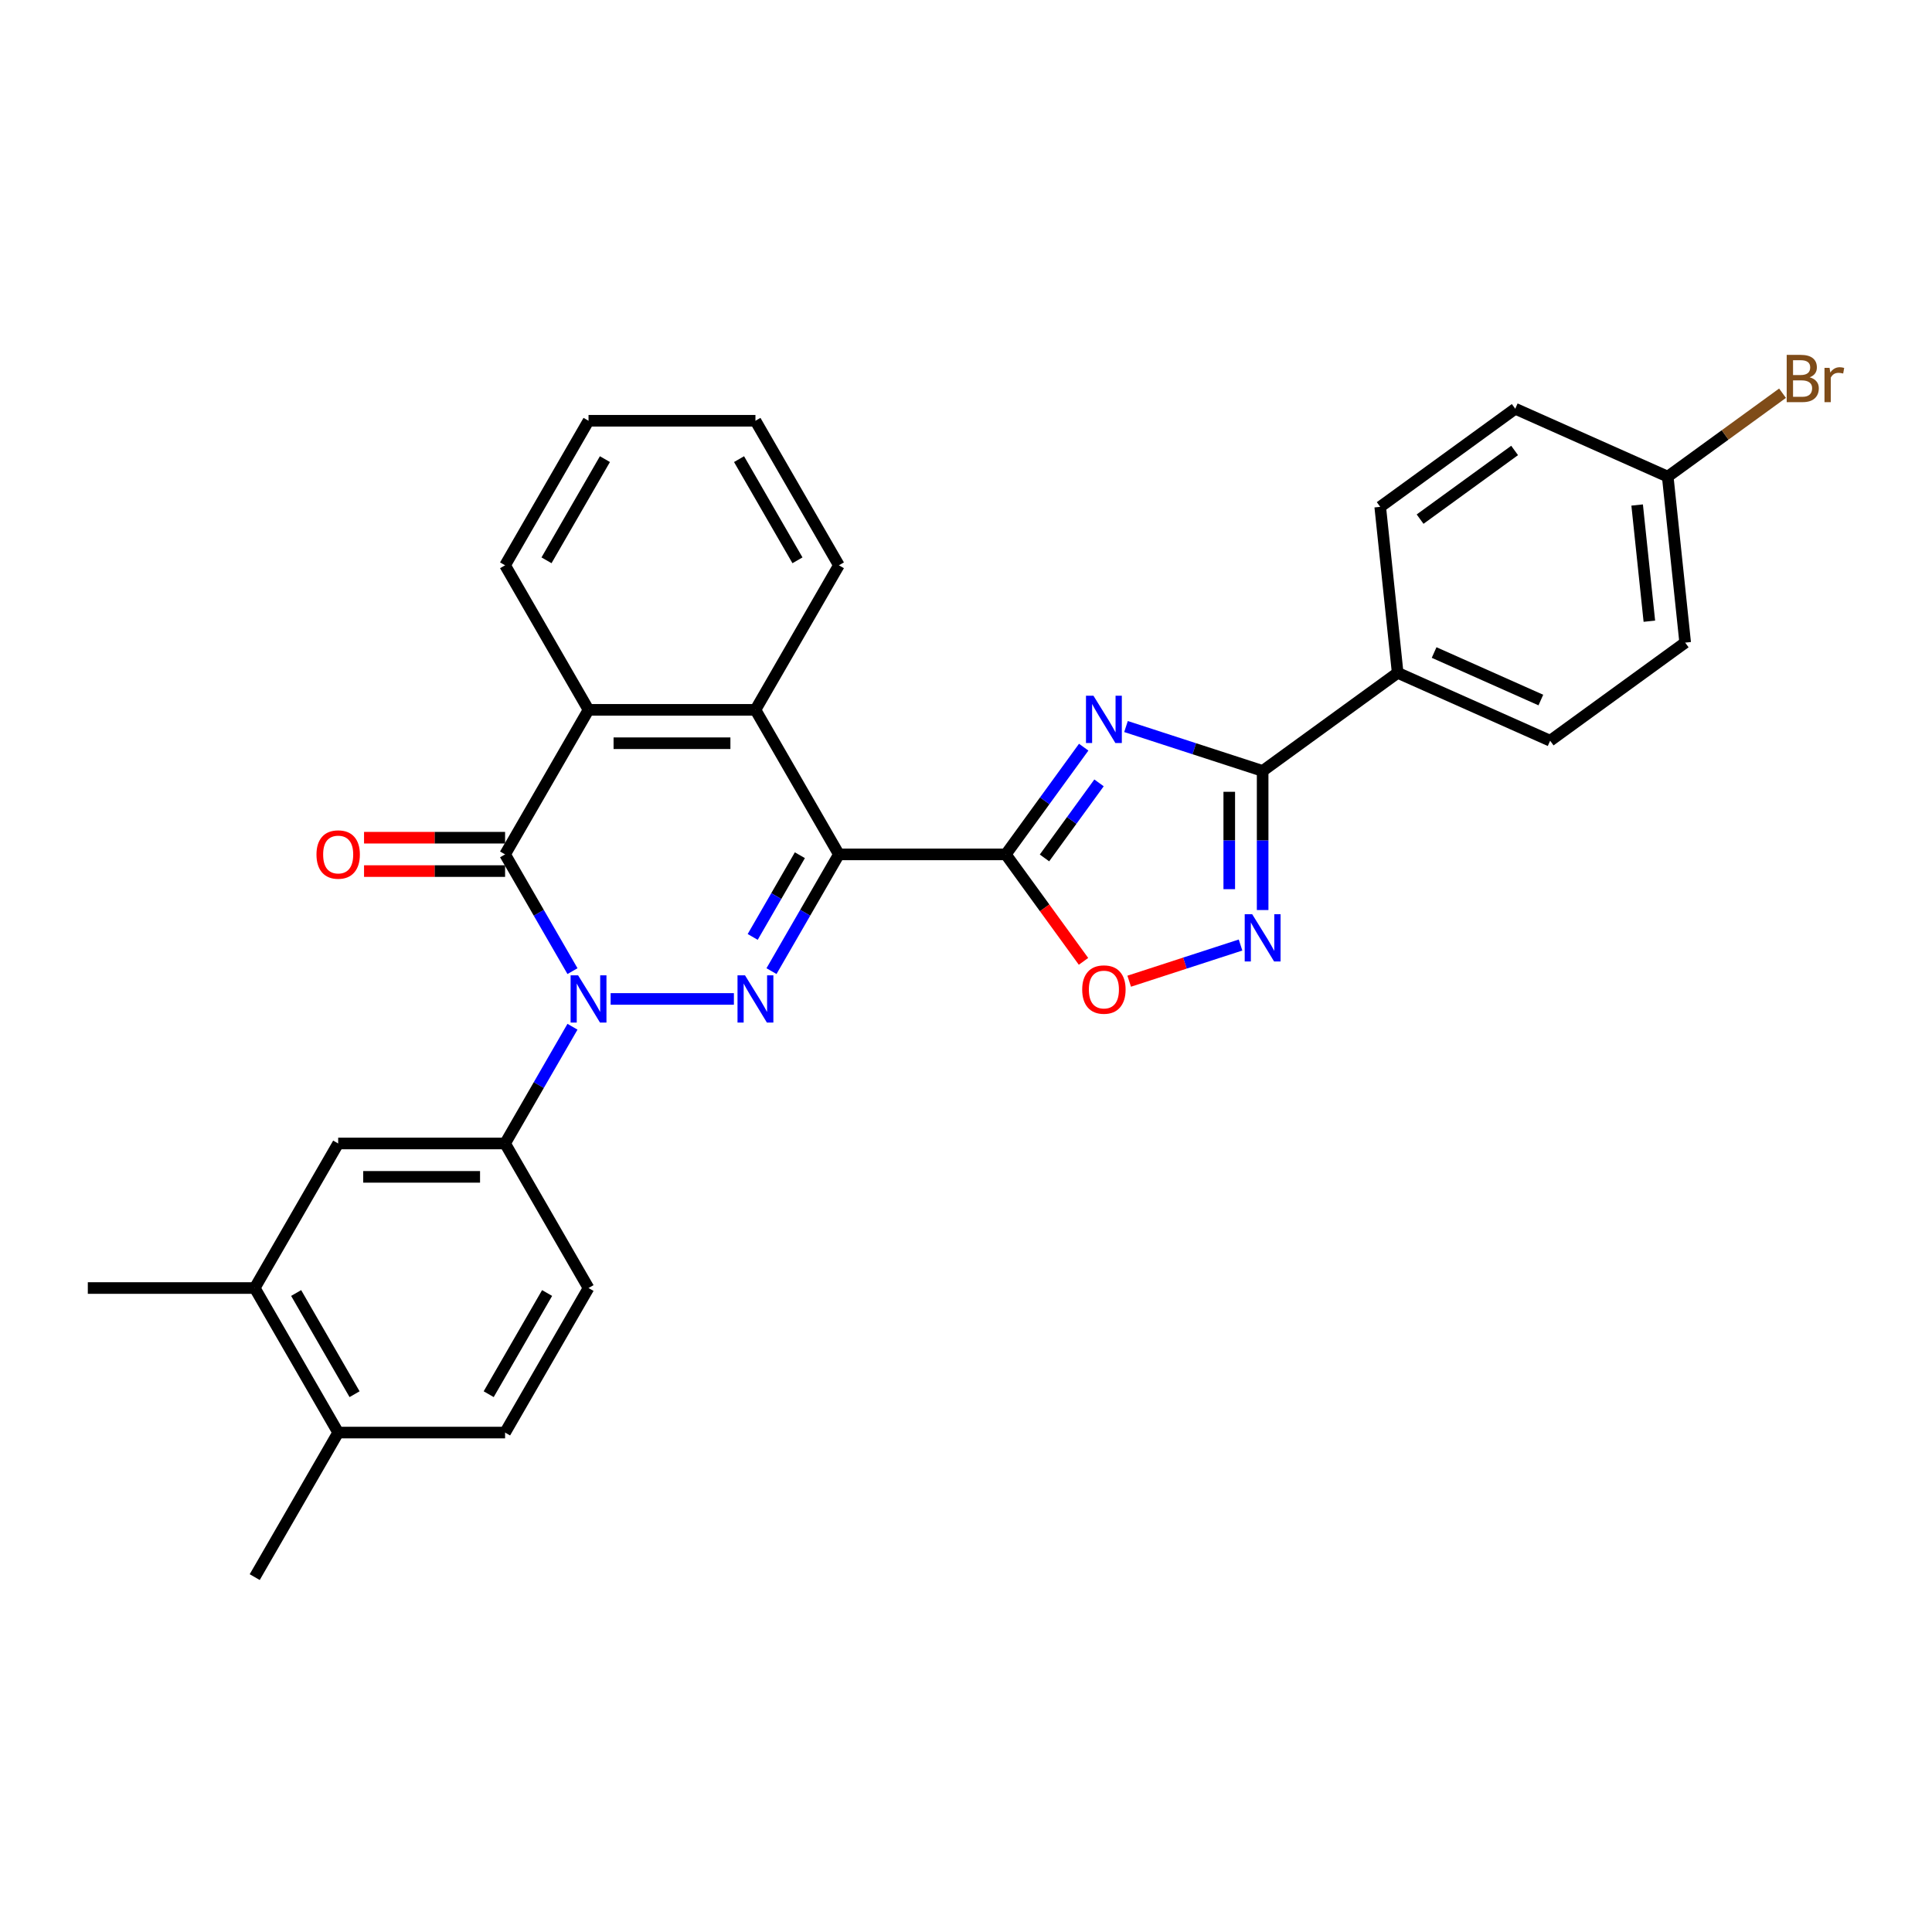 <?xml version='1.0' encoding='iso-8859-1'?>
<svg version='1.1' baseProfile='full'
              xmlns='http://www.w3.org/2000/svg'
                      xmlns:rdkit='http://www.rdkit.org/xml'
                      xmlns:xlink='http://www.w3.org/1999/xlink'
                  xml:space='preserve'
width='1000px' height='1000px' viewBox='0 0 1000 1000'>
<!-- END OF HEADER -->
<rect style='opacity:1.0;fill:#FFFFFF;stroke:none' width='1000' height='1000' x='0' y='0'> </rect>
<path class='bond-1' d='M 434.209,442.232 L 416.767,472.443' style='fill:none;fill-rule:evenodd;stroke:#000000;stroke-width:6px;stroke-linecap:butt;stroke-linejoin:miter;stroke-opacity:1' />
<path class='bond-1' d='M 416.767,472.443 L 399.324,502.655' style='fill:none;fill-rule:evenodd;stroke:#0000FF;stroke-width:6px;stroke-linecap:butt;stroke-linejoin:miter;stroke-opacity:1' />
<path class='bond-1' d='M 414.013,442.656 L 401.803,463.804' style='fill:none;fill-rule:evenodd;stroke:#000000;stroke-width:6px;stroke-linecap:butt;stroke-linejoin:miter;stroke-opacity:1' />
<path class='bond-1' d='M 401.803,463.804 L 389.594,484.952' style='fill:none;fill-rule:evenodd;stroke:#0000FF;stroke-width:6px;stroke-linecap:butt;stroke-linejoin:miter;stroke-opacity:1' />
<path class='bond-2' d='M 434.209,442.232 L 520.599,442.232' style='fill:none;fill-rule:evenodd;stroke:#000000;stroke-width:6px;stroke-linecap:butt;stroke-linejoin:miter;stroke-opacity:1' />
<path class='bond-7' d='M 434.209,442.232 L 391.014,367.416' style='fill:none;fill-rule:evenodd;stroke:#000000;stroke-width:6px;stroke-linecap:butt;stroke-linejoin:miter;stroke-opacity:1' />
<path class='bond-0' d='M 316.062,517.048 L 379.862,517.048' style='fill:none;fill-rule:evenodd;stroke:#0000FF;stroke-width:6px;stroke-linecap:butt;stroke-linejoin:miter;stroke-opacity:1' />
<path class='bond-10' d='M 296.315,531.44 L 278.872,561.652' style='fill:none;fill-rule:evenodd;stroke:#0000FF;stroke-width:6px;stroke-linecap:butt;stroke-linejoin:miter;stroke-opacity:1' />
<path class='bond-10' d='M 278.872,561.652 L 261.429,591.863' style='fill:none;fill-rule:evenodd;stroke:#000000;stroke-width:6px;stroke-linecap:butt;stroke-linejoin:miter;stroke-opacity:1' />
<path class='bond-30' d='M 296.315,502.655 L 278.872,472.443' style='fill:none;fill-rule:evenodd;stroke:#0000FF;stroke-width:6px;stroke-linecap:butt;stroke-linejoin:miter;stroke-opacity:1' />
<path class='bond-30' d='M 278.872,472.443 L 261.429,442.232' style='fill:none;fill-rule:evenodd;stroke:#000000;stroke-width:6px;stroke-linecap:butt;stroke-linejoin:miter;stroke-opacity:1' />
<path class='bond-3' d='M 520.599,442.232 L 540.76,414.482' style='fill:none;fill-rule:evenodd;stroke:#000000;stroke-width:6px;stroke-linecap:butt;stroke-linejoin:miter;stroke-opacity:1' />
<path class='bond-3' d='M 540.76,414.482 L 560.921,386.733' style='fill:none;fill-rule:evenodd;stroke:#0000FF;stroke-width:6px;stroke-linecap:butt;stroke-linejoin:miter;stroke-opacity:1' />
<path class='bond-3' d='M 540.626,444.063 L 554.738,424.638' style='fill:none;fill-rule:evenodd;stroke:#000000;stroke-width:6px;stroke-linecap:butt;stroke-linejoin:miter;stroke-opacity:1' />
<path class='bond-3' d='M 554.738,424.638 L 568.851,405.214' style='fill:none;fill-rule:evenodd;stroke:#0000FF;stroke-width:6px;stroke-linecap:butt;stroke-linejoin:miter;stroke-opacity:1' />
<path class='bond-9' d='M 520.599,442.232 L 540.71,469.912' style='fill:none;fill-rule:evenodd;stroke:#000000;stroke-width:6px;stroke-linecap:butt;stroke-linejoin:miter;stroke-opacity:1' />
<path class='bond-9' d='M 540.71,469.912 L 560.821,497.592' style='fill:none;fill-rule:evenodd;stroke:#FF0000;stroke-width:6px;stroke-linecap:butt;stroke-linejoin:miter;stroke-opacity:1' />
<path class='bond-5' d='M 582.816,376.057 L 618.178,387.547' style='fill:none;fill-rule:evenodd;stroke:#0000FF;stroke-width:6px;stroke-linecap:butt;stroke-linejoin:miter;stroke-opacity:1' />
<path class='bond-5' d='M 618.178,387.547 L 653.54,399.037' style='fill:none;fill-rule:evenodd;stroke:#000000;stroke-width:6px;stroke-linecap:butt;stroke-linejoin:miter;stroke-opacity:1' />
<path class='bond-4' d='M 261.429,442.232 L 304.624,367.416' style='fill:none;fill-rule:evenodd;stroke:#000000;stroke-width:6px;stroke-linecap:butt;stroke-linejoin:miter;stroke-opacity:1' />
<path class='bond-14' d='M 261.429,433.593 L 224.93,433.593' style='fill:none;fill-rule:evenodd;stroke:#000000;stroke-width:6px;stroke-linecap:butt;stroke-linejoin:miter;stroke-opacity:1' />
<path class='bond-14' d='M 224.93,433.593 L 188.43,433.593' style='fill:none;fill-rule:evenodd;stroke:#FF0000;stroke-width:6px;stroke-linecap:butt;stroke-linejoin:miter;stroke-opacity:1' />
<path class='bond-14' d='M 261.429,450.871 L 224.93,450.871' style='fill:none;fill-rule:evenodd;stroke:#000000;stroke-width:6px;stroke-linecap:butt;stroke-linejoin:miter;stroke-opacity:1' />
<path class='bond-14' d='M 224.93,450.871 L 188.43,450.871' style='fill:none;fill-rule:evenodd;stroke:#FF0000;stroke-width:6px;stroke-linecap:butt;stroke-linejoin:miter;stroke-opacity:1' />
<path class='bond-12' d='M 653.54,399.037 L 723.431,348.258' style='fill:none;fill-rule:evenodd;stroke:#000000;stroke-width:6px;stroke-linecap:butt;stroke-linejoin:miter;stroke-opacity:1' />
<path class='bond-31' d='M 653.54,399.037 L 653.54,435.035' style='fill:none;fill-rule:evenodd;stroke:#000000;stroke-width:6px;stroke-linecap:butt;stroke-linejoin:miter;stroke-opacity:1' />
<path class='bond-31' d='M 653.54,435.035 L 653.54,471.034' style='fill:none;fill-rule:evenodd;stroke:#0000FF;stroke-width:6px;stroke-linecap:butt;stroke-linejoin:miter;stroke-opacity:1' />
<path class='bond-31' d='M 636.262,409.836 L 636.262,435.035' style='fill:none;fill-rule:evenodd;stroke:#000000;stroke-width:6px;stroke-linecap:butt;stroke-linejoin:miter;stroke-opacity:1' />
<path class='bond-31' d='M 636.262,435.035 L 636.262,460.234' style='fill:none;fill-rule:evenodd;stroke:#0000FF;stroke-width:6px;stroke-linecap:butt;stroke-linejoin:miter;stroke-opacity:1' />
<path class='bond-6' d='M 642.102,489.143 L 613.285,498.506' style='fill:none;fill-rule:evenodd;stroke:#0000FF;stroke-width:6px;stroke-linecap:butt;stroke-linejoin:miter;stroke-opacity:1' />
<path class='bond-6' d='M 613.285,498.506 L 584.468,507.869' style='fill:none;fill-rule:evenodd;stroke:#FF0000;stroke-width:6px;stroke-linecap:butt;stroke-linejoin:miter;stroke-opacity:1' />
<path class='bond-8' d='M 391.014,367.416 L 304.624,367.416' style='fill:none;fill-rule:evenodd;stroke:#000000;stroke-width:6px;stroke-linecap:butt;stroke-linejoin:miter;stroke-opacity:1' />
<path class='bond-8' d='M 378.056,384.694 L 317.583,384.694' style='fill:none;fill-rule:evenodd;stroke:#000000;stroke-width:6px;stroke-linecap:butt;stroke-linejoin:miter;stroke-opacity:1' />
<path class='bond-24' d='M 391.014,367.416 L 434.209,292.6' style='fill:none;fill-rule:evenodd;stroke:#000000;stroke-width:6px;stroke-linecap:butt;stroke-linejoin:miter;stroke-opacity:1' />
<path class='bond-25' d='M 304.624,367.416 L 261.429,292.6' style='fill:none;fill-rule:evenodd;stroke:#000000;stroke-width:6px;stroke-linecap:butt;stroke-linejoin:miter;stroke-opacity:1' />
<path class='bond-11' d='M 261.429,591.863 L 175.039,591.863' style='fill:none;fill-rule:evenodd;stroke:#000000;stroke-width:6px;stroke-linecap:butt;stroke-linejoin:miter;stroke-opacity:1' />
<path class='bond-11' d='M 248.471,609.141 L 187.998,609.141' style='fill:none;fill-rule:evenodd;stroke:#000000;stroke-width:6px;stroke-linecap:butt;stroke-linejoin:miter;stroke-opacity:1' />
<path class='bond-15' d='M 261.429,591.863 L 304.624,666.679' style='fill:none;fill-rule:evenodd;stroke:#000000;stroke-width:6px;stroke-linecap:butt;stroke-linejoin:miter;stroke-opacity:1' />
<path class='bond-13' d='M 175.039,591.863 L 131.844,666.679' style='fill:none;fill-rule:evenodd;stroke:#000000;stroke-width:6px;stroke-linecap:butt;stroke-linejoin:miter;stroke-opacity:1' />
<path class='bond-18' d='M 723.431,348.258 L 802.352,383.396' style='fill:none;fill-rule:evenodd;stroke:#000000;stroke-width:6px;stroke-linecap:butt;stroke-linejoin:miter;stroke-opacity:1' />
<path class='bond-18' d='M 742.296,337.744 L 797.541,362.341' style='fill:none;fill-rule:evenodd;stroke:#000000;stroke-width:6px;stroke-linecap:butt;stroke-linejoin:miter;stroke-opacity:1' />
<path class='bond-19' d='M 723.431,348.258 L 714.4,262.341' style='fill:none;fill-rule:evenodd;stroke:#000000;stroke-width:6px;stroke-linecap:butt;stroke-linejoin:miter;stroke-opacity:1' />
<path class='bond-26' d='M 131.844,666.679 L 45.455,666.679' style='fill:none;fill-rule:evenodd;stroke:#000000;stroke-width:6px;stroke-linecap:butt;stroke-linejoin:miter;stroke-opacity:1' />
<path class='bond-34' d='M 131.844,666.679 L 175.039,741.495' style='fill:none;fill-rule:evenodd;stroke:#000000;stroke-width:6px;stroke-linecap:butt;stroke-linejoin:miter;stroke-opacity:1' />
<path class='bond-34' d='M 153.287,669.263 L 183.523,721.634' style='fill:none;fill-rule:evenodd;stroke:#000000;stroke-width:6px;stroke-linecap:butt;stroke-linejoin:miter;stroke-opacity:1' />
<path class='bond-17' d='M 304.624,666.679 L 261.429,741.495' style='fill:none;fill-rule:evenodd;stroke:#000000;stroke-width:6px;stroke-linecap:butt;stroke-linejoin:miter;stroke-opacity:1' />
<path class='bond-17' d='M 283.182,669.263 L 252.945,721.634' style='fill:none;fill-rule:evenodd;stroke:#000000;stroke-width:6px;stroke-linecap:butt;stroke-linejoin:miter;stroke-opacity:1' />
<path class='bond-16' d='M 175.039,741.495 L 261.429,741.495' style='fill:none;fill-rule:evenodd;stroke:#000000;stroke-width:6px;stroke-linecap:butt;stroke-linejoin:miter;stroke-opacity:1' />
<path class='bond-27' d='M 175.039,741.495 L 131.844,816.311' style='fill:none;fill-rule:evenodd;stroke:#000000;stroke-width:6px;stroke-linecap:butt;stroke-linejoin:miter;stroke-opacity:1' />
<path class='bond-22' d='M 802.352,383.396 L 872.243,332.617' style='fill:none;fill-rule:evenodd;stroke:#000000;stroke-width:6px;stroke-linecap:butt;stroke-linejoin:miter;stroke-opacity:1' />
<path class='bond-21' d='M 714.4,262.341 L 784.291,211.563' style='fill:none;fill-rule:evenodd;stroke:#000000;stroke-width:6px;stroke-linecap:butt;stroke-linejoin:miter;stroke-opacity:1' />
<path class='bond-21' d='M 735.04,268.703 L 783.963,233.157' style='fill:none;fill-rule:evenodd;stroke:#000000;stroke-width:6px;stroke-linecap:butt;stroke-linejoin:miter;stroke-opacity:1' />
<path class='bond-20' d='M 863.213,246.7 L 784.291,211.563' style='fill:none;fill-rule:evenodd;stroke:#000000;stroke-width:6px;stroke-linecap:butt;stroke-linejoin:miter;stroke-opacity:1' />
<path class='bond-23' d='M 863.213,246.7 L 892.923,225.115' style='fill:none;fill-rule:evenodd;stroke:#000000;stroke-width:6px;stroke-linecap:butt;stroke-linejoin:miter;stroke-opacity:1' />
<path class='bond-23' d='M 892.923,225.115 L 922.633,203.529' style='fill:none;fill-rule:evenodd;stroke:#7F4C19;stroke-width:6px;stroke-linecap:butt;stroke-linejoin:miter;stroke-opacity:1' />
<path class='bond-33' d='M 863.213,246.7 L 872.243,332.617' style='fill:none;fill-rule:evenodd;stroke:#000000;stroke-width:6px;stroke-linecap:butt;stroke-linejoin:miter;stroke-opacity:1' />
<path class='bond-33' d='M 847.384,261.394 L 853.705,321.536' style='fill:none;fill-rule:evenodd;stroke:#000000;stroke-width:6px;stroke-linecap:butt;stroke-linejoin:miter;stroke-opacity:1' />
<path class='bond-29' d='M 434.209,292.6 L 391.014,217.784' style='fill:none;fill-rule:evenodd;stroke:#000000;stroke-width:6px;stroke-linecap:butt;stroke-linejoin:miter;stroke-opacity:1' />
<path class='bond-29' d='M 412.767,290.016 L 382.53,237.645' style='fill:none;fill-rule:evenodd;stroke:#000000;stroke-width:6px;stroke-linecap:butt;stroke-linejoin:miter;stroke-opacity:1' />
<path class='bond-32' d='M 261.429,292.6 L 304.624,217.784' style='fill:none;fill-rule:evenodd;stroke:#000000;stroke-width:6px;stroke-linecap:butt;stroke-linejoin:miter;stroke-opacity:1' />
<path class='bond-32' d='M 282.872,290.016 L 313.108,237.645' style='fill:none;fill-rule:evenodd;stroke:#000000;stroke-width:6px;stroke-linecap:butt;stroke-linejoin:miter;stroke-opacity:1' />
<path class='bond-28' d='M 304.624,217.784 L 391.014,217.784' style='fill:none;fill-rule:evenodd;stroke:#000000;stroke-width:6px;stroke-linecap:butt;stroke-linejoin:miter;stroke-opacity:1' />
<path  class='atom-1' d='M 299.216 504.815
L 307.233 517.773
Q 308.028 519.052, 309.307 521.367
Q 310.585 523.682, 310.654 523.821
L 310.654 504.815
L 313.903 504.815
L 313.903 529.28
L 310.551 529.28
L 301.946 515.112
Q 300.944 513.454, 299.873 511.553
Q 298.836 509.653, 298.525 509.065
L 298.525 529.28
L 295.346 529.28
L 295.346 504.815
L 299.216 504.815
' fill='#0000FF'/>
<path  class='atom-2' d='M 385.606 504.815
L 393.623 517.773
Q 394.418 519.052, 395.697 521.367
Q 396.975 523.682, 397.044 523.821
L 397.044 504.815
L 400.293 504.815
L 400.293 529.28
L 396.941 529.28
L 388.336 515.112
Q 387.334 513.454, 386.263 511.553
Q 385.226 509.653, 384.915 509.065
L 384.915 529.28
L 381.736 529.28
L 381.736 504.815
L 385.606 504.815
' fill='#0000FF'/>
<path  class='atom-4' d='M 565.97 360.108
L 573.987 373.066
Q 574.782 374.345, 576.06 376.66
Q 577.339 378.975, 577.408 379.114
L 577.408 360.108
L 580.656 360.108
L 580.656 384.574
L 577.304 384.574
L 568.7 370.406
Q 567.698 368.747, 566.627 366.846
Q 565.59 364.946, 565.279 364.358
L 565.279 384.574
L 562.1 384.574
L 562.1 360.108
L 565.97 360.108
' fill='#0000FF'/>
<path  class='atom-7' d='M 648.132 473.194
L 656.149 486.152
Q 656.943 487.431, 658.222 489.746
Q 659.501 492.061, 659.57 492.2
L 659.57 473.194
L 662.818 473.194
L 662.818 497.659
L 659.466 497.659
L 650.862 483.491
Q 649.86 481.833, 648.788 479.932
Q 647.752 478.032, 647.441 477.444
L 647.441 497.659
L 644.261 497.659
L 644.261 473.194
L 648.132 473.194
' fill='#0000FF'/>
<path  class='atom-10' d='M 560.147 512.192
Q 560.147 506.317, 563.05 503.034
Q 565.953 499.752, 571.378 499.752
Q 576.803 499.752, 579.706 503.034
Q 582.609 506.317, 582.609 512.192
Q 582.609 518.135, 579.671 521.522
Q 576.734 524.874, 571.378 524.874
Q 565.987 524.874, 563.05 521.522
Q 560.147 518.17, 560.147 512.192
M 571.378 522.109
Q 575.11 522.109, 577.114 519.621
Q 579.153 517.099, 579.153 512.192
Q 579.153 507.388, 577.114 504.969
Q 575.11 502.516, 571.378 502.516
Q 567.646 502.516, 565.607 504.935
Q 563.603 507.354, 563.603 512.192
Q 563.603 517.133, 565.607 519.621
Q 567.646 522.109, 571.378 522.109
' fill='#FF0000'/>
<path  class='atom-15' d='M 163.809 442.301
Q 163.809 436.426, 166.711 433.143
Q 169.614 429.861, 175.039 429.861
Q 180.465 429.861, 183.367 433.143
Q 186.27 436.426, 186.27 442.301
Q 186.27 448.244, 183.333 451.631
Q 180.396 454.983, 175.039 454.983
Q 169.649 454.983, 166.711 451.631
Q 163.809 448.279, 163.809 442.301
M 175.039 452.218
Q 178.772 452.218, 180.776 449.73
Q 182.815 447.208, 182.815 442.301
Q 182.815 437.497, 180.776 435.079
Q 178.772 432.625, 175.039 432.625
Q 171.307 432.625, 169.269 435.044
Q 167.264 437.463, 167.264 442.301
Q 167.264 447.242, 169.269 449.73
Q 171.307 452.218, 175.039 452.218
' fill='#FF0000'/>
<path  class='atom-24' d='M 936.68 195.3
Q 939.03 195.956, 940.205 197.408
Q 941.414 198.824, 941.414 200.932
Q 941.414 204.319, 939.237 206.254
Q 937.095 208.155, 933.017 208.155
L 924.793 208.155
L 924.793 183.689
L 932.015 183.689
Q 936.196 183.689, 938.304 185.382
Q 940.412 187.075, 940.412 190.185
Q 940.412 193.883, 936.68 195.3
M 928.076 186.453
L 928.076 194.125
L 932.015 194.125
Q 934.434 194.125, 935.678 193.157
Q 936.956 192.155, 936.956 190.185
Q 936.956 186.453, 932.015 186.453
L 928.076 186.453
M 933.017 205.39
Q 935.401 205.39, 936.68 204.25
Q 937.959 203.109, 937.959 200.932
Q 937.959 198.928, 936.542 197.926
Q 935.16 196.889, 932.499 196.889
L 928.076 196.889
L 928.076 205.39
L 933.017 205.39
' fill='#7F4C19'/>
<path  class='atom-24' d='M 946.978 190.393
L 947.358 192.846
Q 949.224 190.082, 952.265 190.082
Q 953.232 190.082, 954.545 190.427
L 954.027 193.33
Q 952.541 192.984, 951.712 192.984
Q 950.261 192.984, 949.293 193.572
Q 948.36 194.125, 947.6 195.472
L 947.6 208.155
L 944.351 208.155
L 944.351 190.393
L 946.978 190.393
' fill='#7F4C19'/>
</svg>
